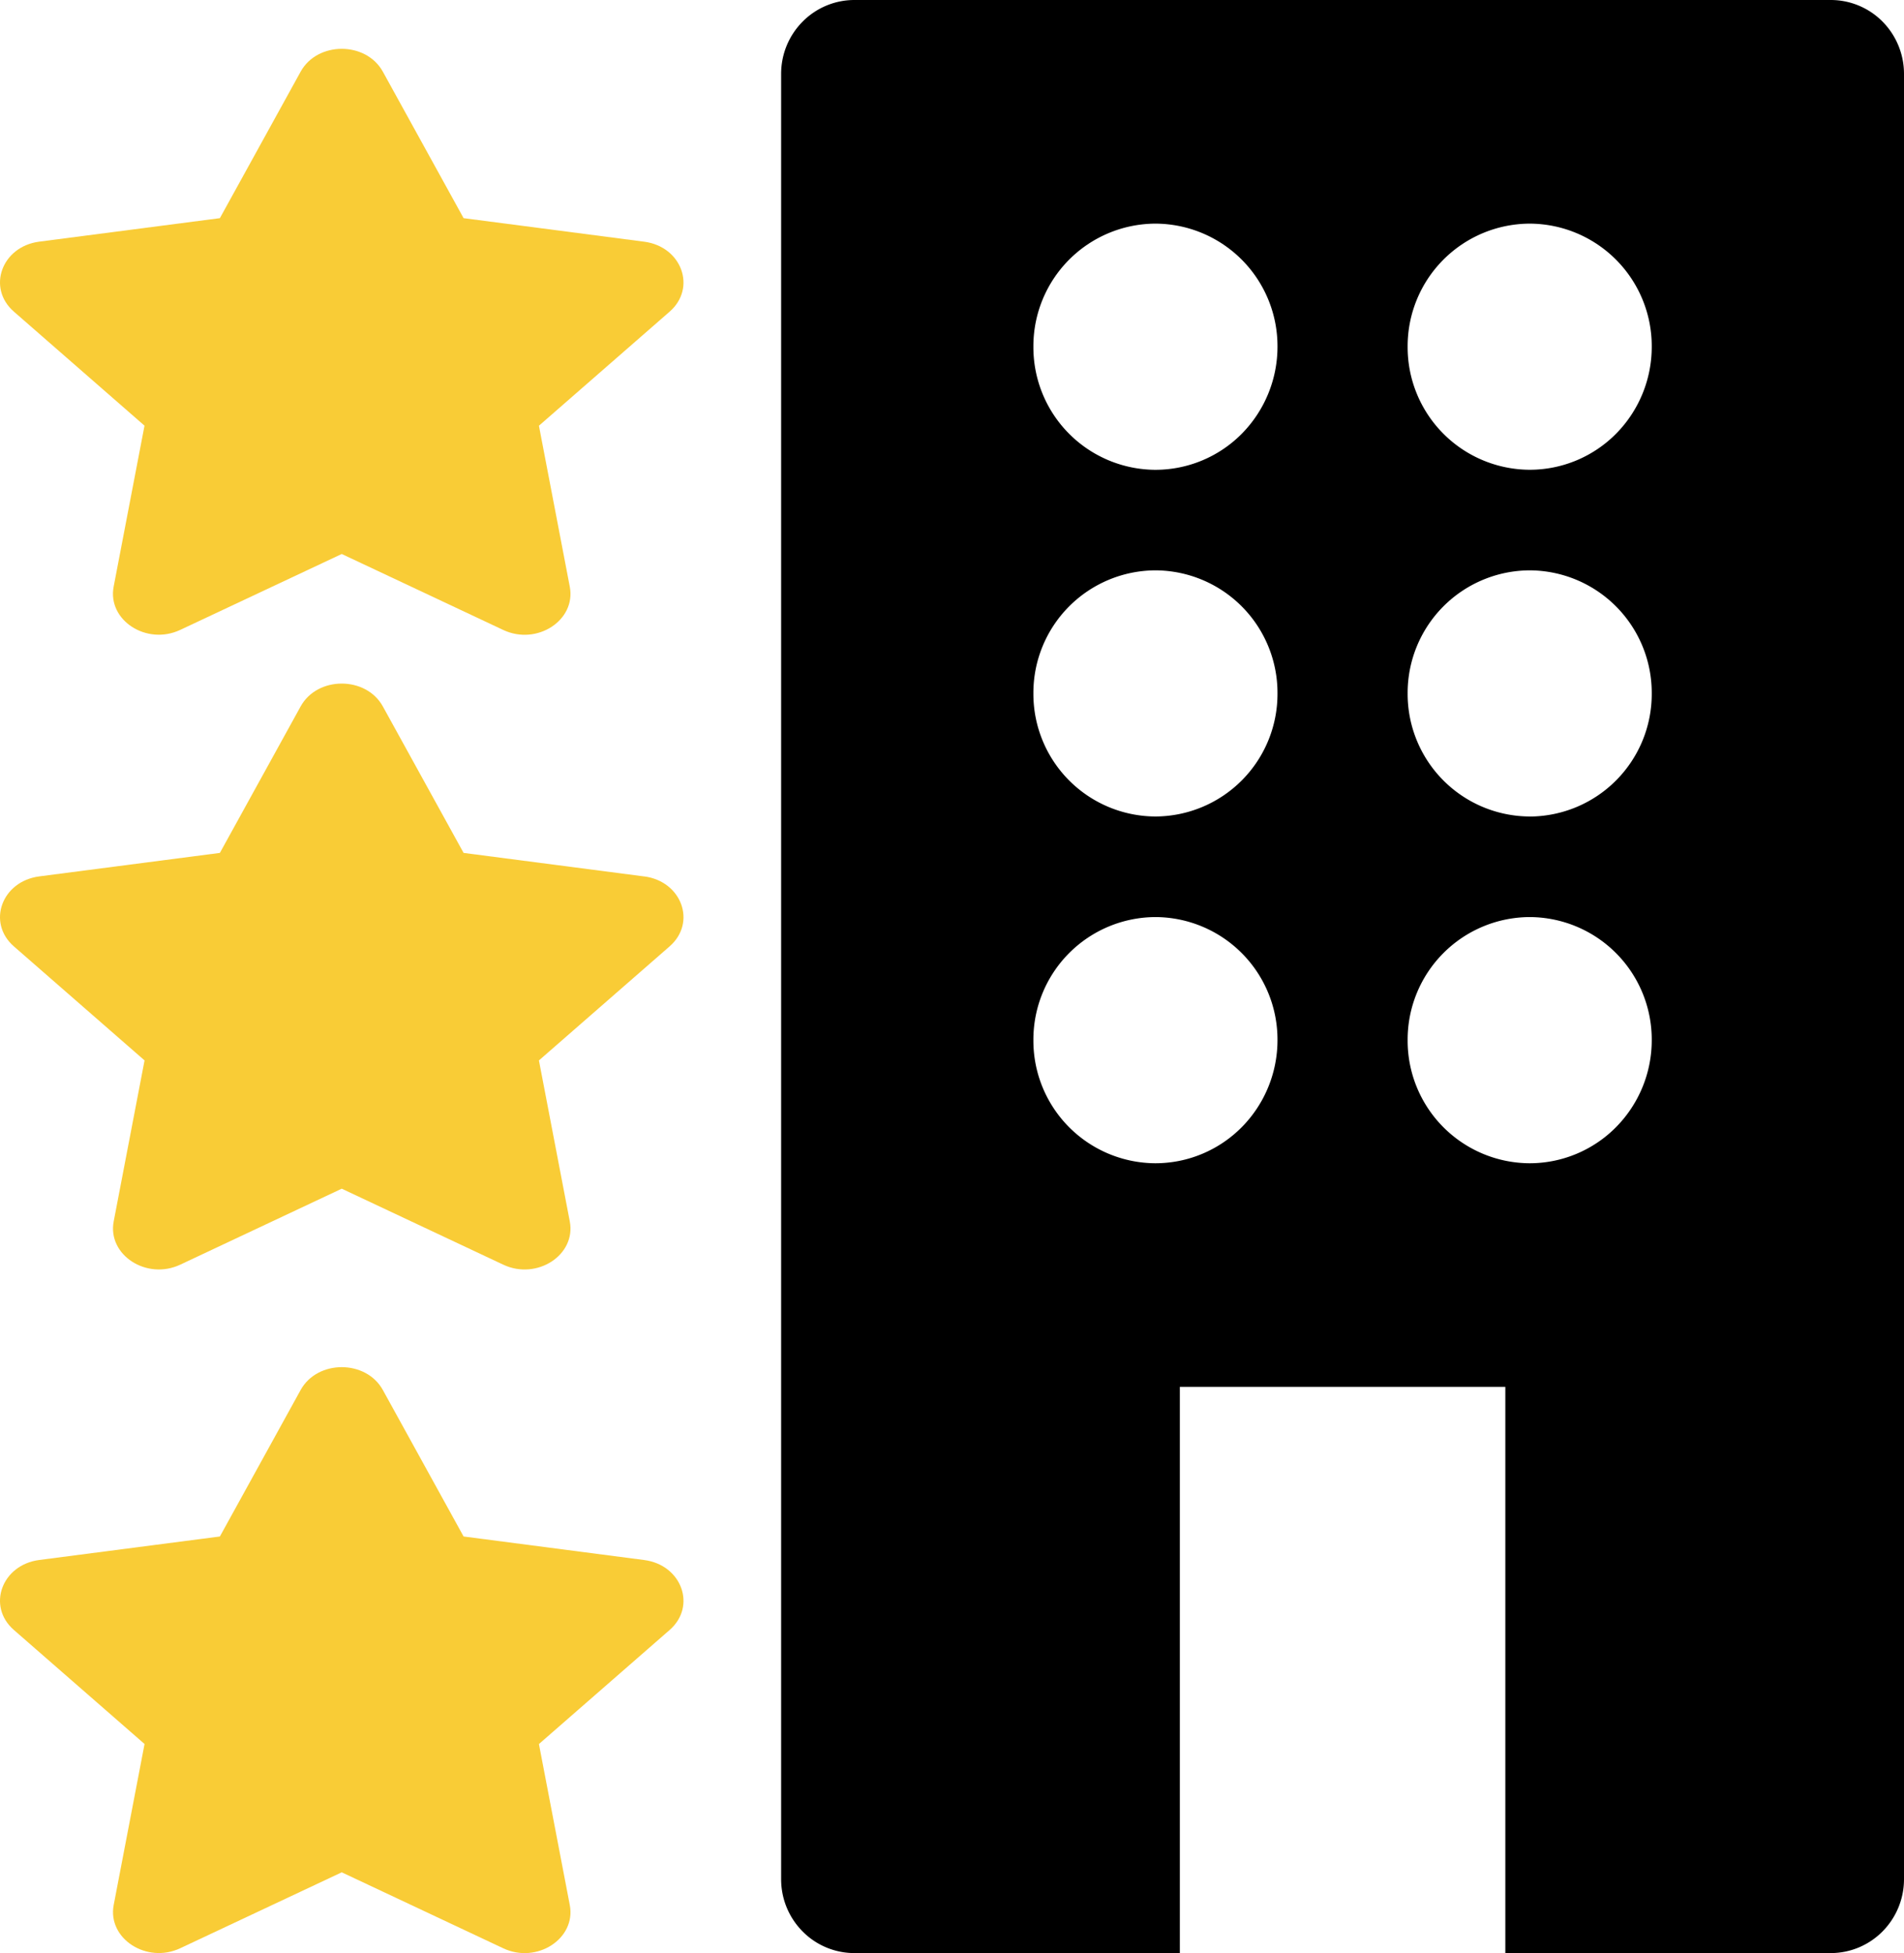 <svg width="39" height="40" fill="none" xmlns="http://www.w3.org/2000/svg"><path fill-rule="evenodd" clip-rule="evenodd" d="M37.5 0h-20c-.398 0-.78.16-1.06.443-.282.284-.44.668-.44 1.07v36.974c0 .402.158.786.44 1.07.28.284.662.443 1.06.443h6.667V28.403h6.667V40H37.5c.398 0 .78-.16 1.06-.443a1.52 1.52 0 0 0 .44-1.07V1.512c0-.4-.158-.785-.44-1.07A1.493 1.493 0 0 0 37.5 0ZM23.667 23.824a2.51 2.51 0 0 1-2.5-2.521 2.51 2.51 0 0 1 2.5-2.521 2.51 2.51 0 0 1 2.5 2.52c0 .67-.264 1.31-.732 1.783a2.49 2.49 0 0 1-1.768.739Zm-2.5-9.622a2.51 2.51 0 0 0 2.5 2.52 2.51 2.51 0 0 0 2.5-2.52 2.51 2.51 0 0 0-2.5-2.521 2.51 2.51 0 0 0-2.5 2.52Zm2.5-4.58a2.51 2.51 0 0 1-2.5-2.521 2.51 2.51 0 0 1 2.5-2.521 2.51 2.51 0 0 1 2.5 2.52c0 .67-.264 1.31-.732 1.784a2.49 2.49 0 0 1-1.768.738Zm5.166 11.68a2.51 2.51 0 0 0 2.5 2.522 2.49 2.49 0 0 0 1.768-.739 2.532 2.532 0 0 0 .732-1.782 2.51 2.51 0 0 0-2.5-2.521 2.51 2.51 0 0 0-2.5 2.52Zm2.5-4.58a2.51 2.51 0 0 1-2.5-2.52 2.51 2.51 0 0 1 2.5-2.521 2.51 2.51 0 0 1 2.5 2.52 2.51 2.51 0 0 1-2.5 2.522Zm-2.5-9.621a2.51 2.51 0 0 0 2.5 2.52 2.49 2.49 0 0 0 1.768-.737 2.532 2.532 0 0 0 .732-1.783 2.51 2.51 0 0 0-2.5-2.521 2.51 2.51 0 0 0-2.5 2.52Z" fill="#000"/><path d="m13.195 31.95-3.699-.482-1.654-3c-.344-.624-1.34-.624-1.684 0l-1.654 3-3.699.481c-.77.1-1.078.948-.52 1.434l2.676 2.335-.632 3.297c-.131.687.674 1.21 1.363.886L7 38.346l3.308 1.556c.69.325 1.495-.199 1.363-.886l-.632-3.297 2.676-2.335c.558-.486.25-1.334-.52-1.434Zm0-14-3.699-.482-1.654-3c-.344-.624-1.34-.624-1.684 0l-1.654 3-3.699.481c-.77.1-1.078.948-.52 1.434l2.676 2.335-.632 3.297c-.131.687.674 1.21 1.363.886L7 24.345l3.308 1.556c.69.325 1.495-.199 1.363-.886l-.632-3.297 2.676-2.335c.558-.486.25-1.334-.52-1.434Zm0-13-3.699-.482-1.654-3c-.344-.624-1.34-.624-1.684 0l-1.654 3-3.699.481c-.77.1-1.078.948-.52 1.434L2.96 8.718l-.632 3.297c-.131.687.674 1.21 1.363.886L7 11.346l3.308 1.556c.69.325 1.495-.199 1.363-.886l-.632-3.297 2.676-2.335c.558-.486.25-1.333-.52-1.434Z" fill="#F9CC36"/></svg>